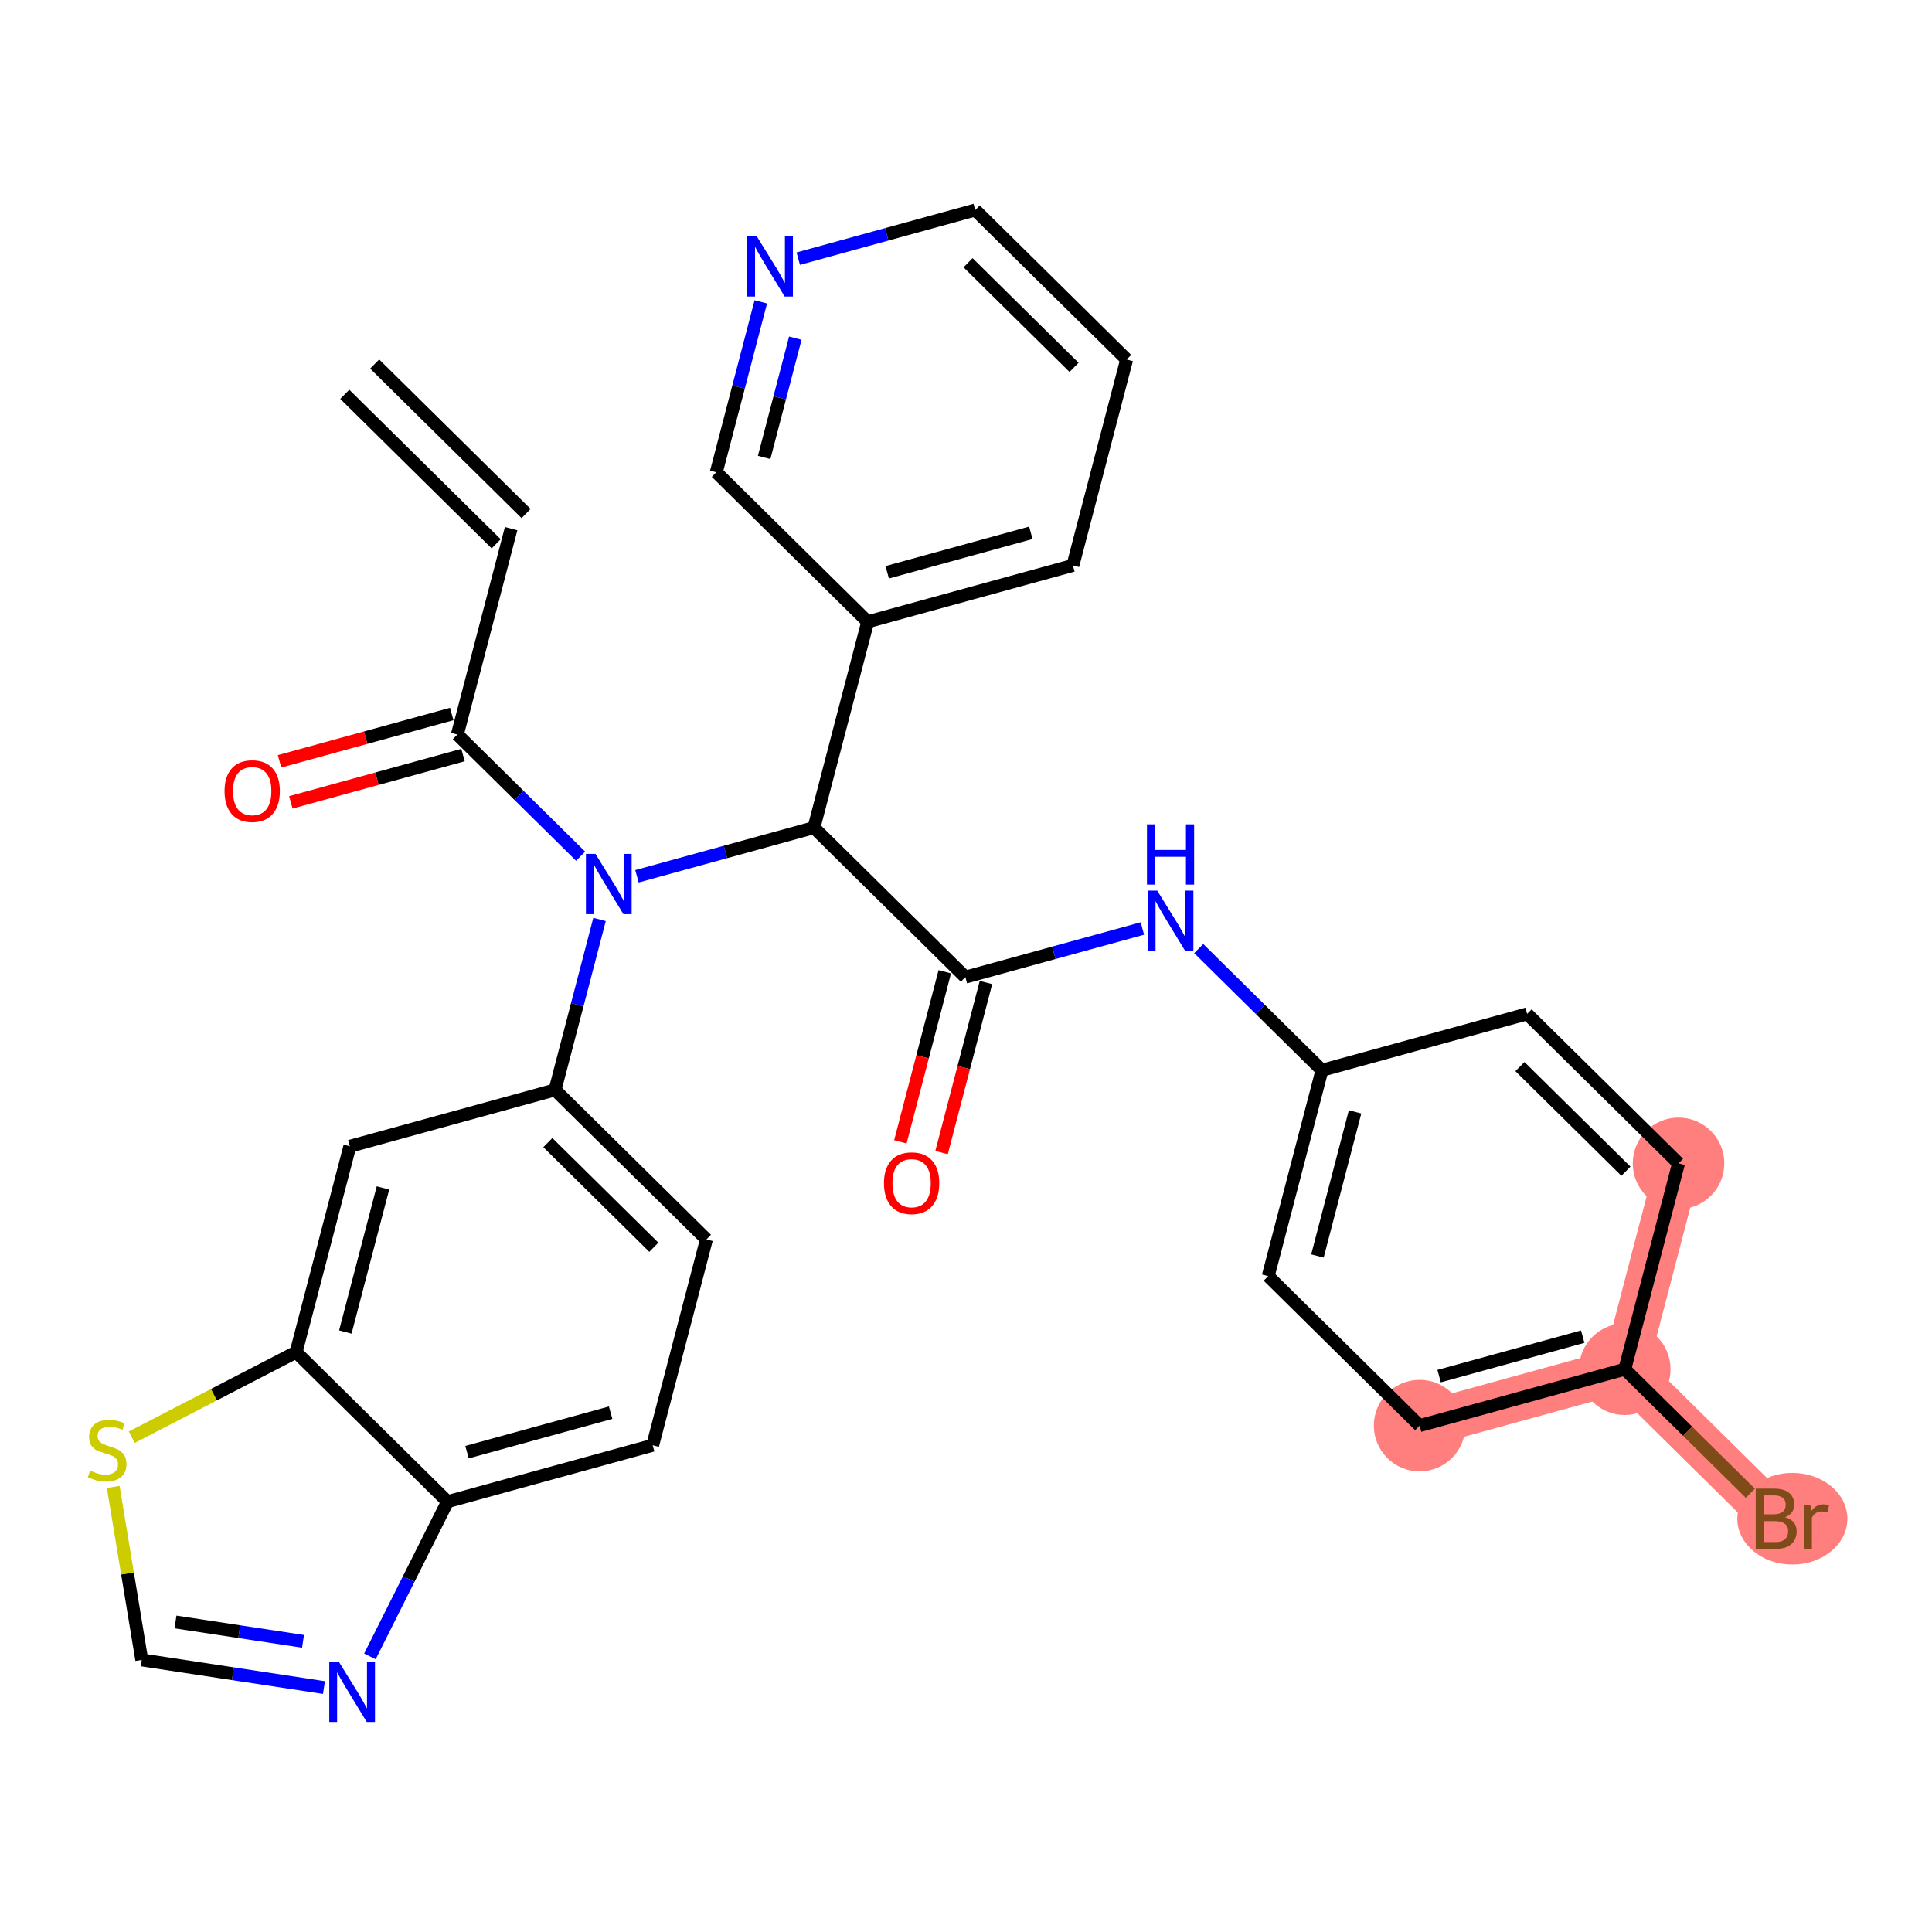 <?xml version='1.0' encoding='iso-8859-1'?>
<svg version='1.1' baseProfile='full'
              xmlns='http://www.w3.org/2000/svg'
                      xmlns:rdkit='http://www.rdkit.org/xml'
                      xmlns:xlink='http://www.w3.org/1999/xlink'
                  xml:space='preserve'
width='300px' height='300px' viewBox='0 0 300 300'>
<!-- END OF HEADER -->
<rect style='opacity:1.0;fill:#FFFFFF;stroke:none' width='300' height='300' x='0' y='0'> </rect>
<rect style='opacity:1.0;fill:#FFFFFF;stroke:none' width='300' height='300' x='0' y='0'> </rect>
<path d='M 220.436,221.369 L 252.295,212.614' style='fill:none;fill-rule:evenodd;stroke:#FF7F7F;stroke-width:7.0px;stroke-linecap:butt;stroke-linejoin:miter;stroke-opacity:1' />
<path d='M 252.295,212.614 L 275.807,235.827' style='fill:none;fill-rule:evenodd;stroke:#FF7F7F;stroke-width:7.0px;stroke-linecap:butt;stroke-linejoin:miter;stroke-opacity:1' />
<path d='M 252.295,212.614 L 260.643,180.646' style='fill:none;fill-rule:evenodd;stroke:#FF7F7F;stroke-width:7.0px;stroke-linecap:butt;stroke-linejoin:miter;stroke-opacity:1' />
<ellipse cx='220.436' cy='221.369' rx='6.608' ry='6.608'  style='fill:#FF7F7F;fill-rule:evenodd;stroke:#FF7F7F;stroke-width:1.0px;stroke-linecap:butt;stroke-linejoin:miter;stroke-opacity:1' />
<ellipse cx='252.295' cy='212.614' rx='6.608' ry='6.608'  style='fill:#FF7F7F;fill-rule:evenodd;stroke:#FF7F7F;stroke-width:1.0px;stroke-linecap:butt;stroke-linejoin:miter;stroke-opacity:1' />
<ellipse cx='278.318' cy='235.827' rx='8.046' ry='6.616'  style='fill:#FF7F7F;fill-rule:evenodd;stroke:#FF7F7F;stroke-width:1.0px;stroke-linecap:butt;stroke-linejoin:miter;stroke-opacity:1' />
<ellipse cx='260.643' cy='180.646' rx='6.608' ry='6.608'  style='fill:#FF7F7F;fill-rule:evenodd;stroke:#FF7F7F;stroke-width:1.0px;stroke-linecap:butt;stroke-linejoin:miter;stroke-opacity:1' />
<path class='bond-0 atom-0 atom-1' d='M 53.536,61.228 L 77.047,84.442' style='fill:none;fill-rule:evenodd;stroke:#000000;stroke-width:2.0px;stroke-linecap:butt;stroke-linejoin:miter;stroke-opacity:1' />
<path class='bond-0 atom-0 atom-1' d='M 58.178,56.526 L 81.69,79.739' style='fill:none;fill-rule:evenodd;stroke:#000000;stroke-width:2.0px;stroke-linecap:butt;stroke-linejoin:miter;stroke-opacity:1' />
<path class='bond-1 atom-1 atom-2' d='M 79.368,82.09 L 71.021,114.058' style='fill:none;fill-rule:evenodd;stroke:#000000;stroke-width:2.0px;stroke-linecap:butt;stroke-linejoin:miter;stroke-opacity:1' />
<path class='bond-2 atom-2 atom-3' d='M 70.145,110.872 L 56.777,114.546' style='fill:none;fill-rule:evenodd;stroke:#000000;stroke-width:2.0px;stroke-linecap:butt;stroke-linejoin:miter;stroke-opacity:1' />
<path class='bond-2 atom-2 atom-3' d='M 56.777,114.546 L 43.408,118.22' style='fill:none;fill-rule:evenodd;stroke:#FF0000;stroke-width:2.0px;stroke-linecap:butt;stroke-linejoin:miter;stroke-opacity:1' />
<path class='bond-2 atom-2 atom-3' d='M 71.896,117.244 L 58.528,120.918' style='fill:none;fill-rule:evenodd;stroke:#000000;stroke-width:2.0px;stroke-linecap:butt;stroke-linejoin:miter;stroke-opacity:1' />
<path class='bond-2 atom-2 atom-3' d='M 58.528,120.918 L 45.159,124.592' style='fill:none;fill-rule:evenodd;stroke:#FF0000;stroke-width:2.0px;stroke-linecap:butt;stroke-linejoin:miter;stroke-opacity:1' />
<path class='bond-3 atom-2 atom-4' d='M 71.021,114.058 L 80.589,123.505' style='fill:none;fill-rule:evenodd;stroke:#000000;stroke-width:2.0px;stroke-linecap:butt;stroke-linejoin:miter;stroke-opacity:1' />
<path class='bond-3 atom-2 atom-4' d='M 80.589,123.505 L 90.158,132.952' style='fill:none;fill-rule:evenodd;stroke:#0000FF;stroke-width:2.0px;stroke-linecap:butt;stroke-linejoin:miter;stroke-opacity:1' />
<path class='bond-4 atom-4 atom-5' d='M 93.095,142.776 L 89.64,156.007' style='fill:none;fill-rule:evenodd;stroke:#0000FF;stroke-width:2.0px;stroke-linecap:butt;stroke-linejoin:miter;stroke-opacity:1' />
<path class='bond-4 atom-4 atom-5' d='M 89.64,156.007 L 86.185,169.239' style='fill:none;fill-rule:evenodd;stroke:#000000;stroke-width:2.0px;stroke-linecap:butt;stroke-linejoin:miter;stroke-opacity:1' />
<path class='bond-13 atom-4 atom-14' d='M 98.907,136.069 L 112.649,132.293' style='fill:none;fill-rule:evenodd;stroke:#0000FF;stroke-width:2.0px;stroke-linecap:butt;stroke-linejoin:miter;stroke-opacity:1' />
<path class='bond-13 atom-4 atom-14' d='M 112.649,132.293 L 126.391,128.516' style='fill:none;fill-rule:evenodd;stroke:#000000;stroke-width:2.0px;stroke-linecap:butt;stroke-linejoin:miter;stroke-opacity:1' />
<path class='bond-5 atom-5 atom-6' d='M 86.185,169.239 L 109.696,192.452' style='fill:none;fill-rule:evenodd;stroke:#000000;stroke-width:2.0px;stroke-linecap:butt;stroke-linejoin:miter;stroke-opacity:1' />
<path class='bond-5 atom-5 atom-6' d='M 85.069,177.423 L 101.527,193.673' style='fill:none;fill-rule:evenodd;stroke:#000000;stroke-width:2.0px;stroke-linecap:butt;stroke-linejoin:miter;stroke-opacity:1' />
<path class='bond-30 atom-13 atom-5' d='M 54.326,177.994 L 86.185,169.239' style='fill:none;fill-rule:evenodd;stroke:#000000;stroke-width:2.0px;stroke-linecap:butt;stroke-linejoin:miter;stroke-opacity:1' />
<path class='bond-6 atom-6 atom-7' d='M 109.696,192.452 L 101.349,224.42' style='fill:none;fill-rule:evenodd;stroke:#000000;stroke-width:2.0px;stroke-linecap:butt;stroke-linejoin:miter;stroke-opacity:1' />
<path class='bond-7 atom-7 atom-8' d='M 101.349,224.42 L 69.49,233.175' style='fill:none;fill-rule:evenodd;stroke:#000000;stroke-width:2.0px;stroke-linecap:butt;stroke-linejoin:miter;stroke-opacity:1' />
<path class='bond-7 atom-7 atom-8' d='M 94.819,219.362 L 72.518,225.49' style='fill:none;fill-rule:evenodd;stroke:#000000;stroke-width:2.0px;stroke-linecap:butt;stroke-linejoin:miter;stroke-opacity:1' />
<path class='bond-8 atom-8 atom-9' d='M 69.49,233.175 L 63.465,245.19' style='fill:none;fill-rule:evenodd;stroke:#000000;stroke-width:2.0px;stroke-linecap:butt;stroke-linejoin:miter;stroke-opacity:1' />
<path class='bond-8 atom-8 atom-9' d='M 63.465,245.19 L 57.439,257.205' style='fill:none;fill-rule:evenodd;stroke:#0000FF;stroke-width:2.0px;stroke-linecap:butt;stroke-linejoin:miter;stroke-opacity:1' />
<path class='bond-33 atom-12 atom-8' d='M 45.979,209.962 L 69.49,233.175' style='fill:none;fill-rule:evenodd;stroke:#000000;stroke-width:2.0px;stroke-linecap:butt;stroke-linejoin:miter;stroke-opacity:1' />
<path class='bond-9 atom-9 atom-10' d='M 50.304,262.045 L 36.159,259.897' style='fill:none;fill-rule:evenodd;stroke:#0000FF;stroke-width:2.0px;stroke-linecap:butt;stroke-linejoin:miter;stroke-opacity:1' />
<path class='bond-9 atom-9 atom-10' d='M 36.159,259.897 L 22.013,257.749' style='fill:none;fill-rule:evenodd;stroke:#000000;stroke-width:2.0px;stroke-linecap:butt;stroke-linejoin:miter;stroke-opacity:1' />
<path class='bond-9 atom-9 atom-10' d='M 47.052,254.867 L 37.151,253.364' style='fill:none;fill-rule:evenodd;stroke:#0000FF;stroke-width:2.0px;stroke-linecap:butt;stroke-linejoin:miter;stroke-opacity:1' />
<path class='bond-9 atom-9 atom-10' d='M 37.151,253.364 L 27.249,251.86' style='fill:none;fill-rule:evenodd;stroke:#000000;stroke-width:2.0px;stroke-linecap:butt;stroke-linejoin:miter;stroke-opacity:1' />
<path class='bond-10 atom-10 atom-11' d='M 22.013,257.749 L 19.798,244.32' style='fill:none;fill-rule:evenodd;stroke:#000000;stroke-width:2.0px;stroke-linecap:butt;stroke-linejoin:miter;stroke-opacity:1' />
<path class='bond-10 atom-10 atom-11' d='M 19.798,244.32 L 17.584,230.892' style='fill:none;fill-rule:evenodd;stroke:#CCCC00;stroke-width:2.0px;stroke-linecap:butt;stroke-linejoin:miter;stroke-opacity:1' />
<path class='bond-11 atom-11 atom-12' d='M 20.462,223.169 L 33.221,216.566' style='fill:none;fill-rule:evenodd;stroke:#CCCC00;stroke-width:2.0px;stroke-linecap:butt;stroke-linejoin:miter;stroke-opacity:1' />
<path class='bond-11 atom-11 atom-12' d='M 33.221,216.566 L 45.979,209.962' style='fill:none;fill-rule:evenodd;stroke:#000000;stroke-width:2.0px;stroke-linecap:butt;stroke-linejoin:miter;stroke-opacity:1' />
<path class='bond-12 atom-12 atom-13' d='M 45.979,209.962 L 54.326,177.994' style='fill:none;fill-rule:evenodd;stroke:#000000;stroke-width:2.0px;stroke-linecap:butt;stroke-linejoin:miter;stroke-opacity:1' />
<path class='bond-12 atom-12 atom-13' d='M 53.624,206.836 L 59.468,184.459' style='fill:none;fill-rule:evenodd;stroke:#000000;stroke-width:2.0px;stroke-linecap:butt;stroke-linejoin:miter;stroke-opacity:1' />
<path class='bond-14 atom-14 atom-15' d='M 126.391,128.516 L 149.902,151.729' style='fill:none;fill-rule:evenodd;stroke:#000000;stroke-width:2.0px;stroke-linecap:butt;stroke-linejoin:miter;stroke-opacity:1' />
<path class='bond-24 atom-14 atom-25' d='M 126.391,128.516 L 134.738,96.549' style='fill:none;fill-rule:evenodd;stroke:#000000;stroke-width:2.0px;stroke-linecap:butt;stroke-linejoin:miter;stroke-opacity:1' />
<path class='bond-15 atom-15 atom-16' d='M 146.706,150.895 L 143.257,164.1' style='fill:none;fill-rule:evenodd;stroke:#000000;stroke-width:2.0px;stroke-linecap:butt;stroke-linejoin:miter;stroke-opacity:1' />
<path class='bond-15 atom-15 atom-16' d='M 143.257,164.1 L 139.809,177.305' style='fill:none;fill-rule:evenodd;stroke:#FF0000;stroke-width:2.0px;stroke-linecap:butt;stroke-linejoin:miter;stroke-opacity:1' />
<path class='bond-15 atom-15 atom-16' d='M 153.099,152.564 L 149.651,165.77' style='fill:none;fill-rule:evenodd;stroke:#000000;stroke-width:2.0px;stroke-linecap:butt;stroke-linejoin:miter;stroke-opacity:1' />
<path class='bond-15 atom-15 atom-16' d='M 149.651,165.77 L 146.203,178.975' style='fill:none;fill-rule:evenodd;stroke:#FF0000;stroke-width:2.0px;stroke-linecap:butt;stroke-linejoin:miter;stroke-opacity:1' />
<path class='bond-16 atom-15 atom-17' d='M 149.902,151.729 L 163.645,147.953' style='fill:none;fill-rule:evenodd;stroke:#000000;stroke-width:2.0px;stroke-linecap:butt;stroke-linejoin:miter;stroke-opacity:1' />
<path class='bond-16 atom-15 atom-17' d='M 163.645,147.953 L 177.387,144.177' style='fill:none;fill-rule:evenodd;stroke:#0000FF;stroke-width:2.0px;stroke-linecap:butt;stroke-linejoin:miter;stroke-opacity:1' />
<path class='bond-17 atom-17 atom-18' d='M 186.136,147.294 L 195.704,156.741' style='fill:none;fill-rule:evenodd;stroke:#0000FF;stroke-width:2.0px;stroke-linecap:butt;stroke-linejoin:miter;stroke-opacity:1' />
<path class='bond-17 atom-17 atom-18' d='M 195.704,156.741 L 205.272,166.188' style='fill:none;fill-rule:evenodd;stroke:#000000;stroke-width:2.0px;stroke-linecap:butt;stroke-linejoin:miter;stroke-opacity:1' />
<path class='bond-18 atom-18 atom-19' d='M 205.272,166.188 L 196.925,198.156' style='fill:none;fill-rule:evenodd;stroke:#000000;stroke-width:2.0px;stroke-linecap:butt;stroke-linejoin:miter;stroke-opacity:1' />
<path class='bond-18 atom-18 atom-19' d='M 210.414,172.652 L 204.571,195.03' style='fill:none;fill-rule:evenodd;stroke:#000000;stroke-width:2.0px;stroke-linecap:butt;stroke-linejoin:miter;stroke-opacity:1' />
<path class='bond-31 atom-24 atom-18' d='M 237.131,157.433 L 205.272,166.188' style='fill:none;fill-rule:evenodd;stroke:#000000;stroke-width:2.0px;stroke-linecap:butt;stroke-linejoin:miter;stroke-opacity:1' />
<path class='bond-19 atom-19 atom-20' d='M 196.925,198.156 L 220.436,221.369' style='fill:none;fill-rule:evenodd;stroke:#000000;stroke-width:2.0px;stroke-linecap:butt;stroke-linejoin:miter;stroke-opacity:1' />
<path class='bond-20 atom-20 atom-21' d='M 220.436,221.369 L 252.295,212.614' style='fill:none;fill-rule:evenodd;stroke:#000000;stroke-width:2.0px;stroke-linecap:butt;stroke-linejoin:miter;stroke-opacity:1' />
<path class='bond-20 atom-20 atom-21' d='M 223.464,213.684 L 245.765,207.555' style='fill:none;fill-rule:evenodd;stroke:#000000;stroke-width:2.0px;stroke-linecap:butt;stroke-linejoin:miter;stroke-opacity:1' />
<path class='bond-21 atom-21 atom-22' d='M 252.295,212.614 L 262.049,222.243' style='fill:none;fill-rule:evenodd;stroke:#000000;stroke-width:2.0px;stroke-linecap:butt;stroke-linejoin:miter;stroke-opacity:1' />
<path class='bond-21 atom-21 atom-22' d='M 262.049,222.243 L 271.802,231.873' style='fill:none;fill-rule:evenodd;stroke:#7F4C19;stroke-width:2.0px;stroke-linecap:butt;stroke-linejoin:miter;stroke-opacity:1' />
<path class='bond-22 atom-21 atom-23' d='M 252.295,212.614 L 260.643,180.646' style='fill:none;fill-rule:evenodd;stroke:#000000;stroke-width:2.0px;stroke-linecap:butt;stroke-linejoin:miter;stroke-opacity:1' />
<path class='bond-23 atom-23 atom-24' d='M 260.643,180.646 L 237.131,157.433' style='fill:none;fill-rule:evenodd;stroke:#000000;stroke-width:2.0px;stroke-linecap:butt;stroke-linejoin:miter;stroke-opacity:1' />
<path class='bond-23 atom-23 atom-24' d='M 252.473,181.866 L 236.015,165.617' style='fill:none;fill-rule:evenodd;stroke:#000000;stroke-width:2.0px;stroke-linecap:butt;stroke-linejoin:miter;stroke-opacity:1' />
<path class='bond-25 atom-25 atom-26' d='M 134.738,96.549 L 166.597,87.794' style='fill:none;fill-rule:evenodd;stroke:#000000;stroke-width:2.0px;stroke-linecap:butt;stroke-linejoin:miter;stroke-opacity:1' />
<path class='bond-25 atom-25 atom-26' d='M 137.766,88.864 L 160.067,82.735' style='fill:none;fill-rule:evenodd;stroke:#000000;stroke-width:2.0px;stroke-linecap:butt;stroke-linejoin:miter;stroke-opacity:1' />
<path class='bond-32 atom-30 atom-25' d='M 111.227,73.335 L 134.738,96.549' style='fill:none;fill-rule:evenodd;stroke:#000000;stroke-width:2.0px;stroke-linecap:butt;stroke-linejoin:miter;stroke-opacity:1' />
<path class='bond-26 atom-26 atom-27' d='M 166.597,87.794 L 174.945,55.826' style='fill:none;fill-rule:evenodd;stroke:#000000;stroke-width:2.0px;stroke-linecap:butt;stroke-linejoin:miter;stroke-opacity:1' />
<path class='bond-27 atom-27 atom-28' d='M 174.945,55.826 L 151.433,32.613' style='fill:none;fill-rule:evenodd;stroke:#000000;stroke-width:2.0px;stroke-linecap:butt;stroke-linejoin:miter;stroke-opacity:1' />
<path class='bond-27 atom-27 atom-28' d='M 166.775,57.046 L 150.317,40.797' style='fill:none;fill-rule:evenodd;stroke:#000000;stroke-width:2.0px;stroke-linecap:butt;stroke-linejoin:miter;stroke-opacity:1' />
<path class='bond-28 atom-28 atom-29' d='M 151.433,32.613 L 137.691,36.389' style='fill:none;fill-rule:evenodd;stroke:#000000;stroke-width:2.0px;stroke-linecap:butt;stroke-linejoin:miter;stroke-opacity:1' />
<path class='bond-28 atom-28 atom-29' d='M 137.691,36.389 L 123.949,40.165' style='fill:none;fill-rule:evenodd;stroke:#0000FF;stroke-width:2.0px;stroke-linecap:butt;stroke-linejoin:miter;stroke-opacity:1' />
<path class='bond-29 atom-29 atom-30' d='M 118.137,46.872 L 114.682,60.104' style='fill:none;fill-rule:evenodd;stroke:#0000FF;stroke-width:2.0px;stroke-linecap:butt;stroke-linejoin:miter;stroke-opacity:1' />
<path class='bond-29 atom-29 atom-30' d='M 114.682,60.104 L 111.227,73.335' style='fill:none;fill-rule:evenodd;stroke:#000000;stroke-width:2.0px;stroke-linecap:butt;stroke-linejoin:miter;stroke-opacity:1' />
<path class='bond-29 atom-29 atom-30' d='M 123.494,52.511 L 121.076,61.773' style='fill:none;fill-rule:evenodd;stroke:#0000FF;stroke-width:2.0px;stroke-linecap:butt;stroke-linejoin:miter;stroke-opacity:1' />
<path class='bond-29 atom-29 atom-30' d='M 121.076,61.773 L 118.657,71.035' style='fill:none;fill-rule:evenodd;stroke:#000000;stroke-width:2.0px;stroke-linecap:butt;stroke-linejoin:miter;stroke-opacity:1' />
<path  class='atom-3' d='M 34.867 122.84
Q 34.867 120.593, 35.977 119.337
Q 37.087 118.082, 39.162 118.082
Q 41.237 118.082, 42.347 119.337
Q 43.457 120.593, 43.457 122.84
Q 43.457 125.113, 42.334 126.408
Q 41.211 127.69, 39.162 127.69
Q 37.1 127.69, 35.977 126.408
Q 34.867 125.126, 34.867 122.84
M 39.162 126.633
Q 40.59 126.633, 41.356 125.681
Q 42.136 124.716, 42.136 122.84
Q 42.136 121.003, 41.356 120.077
Q 40.59 119.139, 39.162 119.139
Q 37.735 119.139, 36.955 120.064
Q 36.189 120.989, 36.189 122.84
Q 36.189 124.729, 36.955 125.681
Q 37.735 126.633, 39.162 126.633
' fill='#FF0000'/>
<path  class='atom-4' d='M 92.464 132.593
L 95.53 137.549
Q 95.834 138.038, 96.323 138.923
Q 96.812 139.809, 96.838 139.862
L 96.838 132.593
L 98.081 132.593
L 98.081 141.95
L 96.799 141.95
L 93.508 136.531
Q 93.125 135.897, 92.715 135.17
Q 92.319 134.443, 92.2 134.218
L 92.2 141.95
L 90.984 141.95
L 90.984 132.593
L 92.464 132.593
' fill='#0000FF'/>
<path  class='atom-9' d='M 52.61 258.031
L 55.676 262.987
Q 55.98 263.475, 56.469 264.361
Q 56.958 265.246, 56.985 265.299
L 56.985 258.031
L 58.227 258.031
L 58.227 267.387
L 56.945 267.387
L 53.654 261.969
Q 53.271 261.335, 52.861 260.608
Q 52.465 259.881, 52.346 259.656
L 52.346 267.387
L 51.13 267.387
L 51.13 258.031
L 52.61 258.031
' fill='#0000FF'/>
<path  class='atom-11' d='M 13.993 228.361
Q 14.099 228.401, 14.535 228.586
Q 14.971 228.771, 15.447 228.89
Q 15.936 228.995, 16.412 228.995
Q 17.297 228.995, 17.813 228.572
Q 18.328 228.136, 18.328 227.383
Q 18.328 226.868, 18.064 226.55
Q 17.813 226.233, 17.416 226.061
Q 17.02 225.89, 16.359 225.691
Q 15.526 225.44, 15.024 225.202
Q 14.535 224.964, 14.178 224.462
Q 13.835 223.96, 13.835 223.114
Q 13.835 221.938, 14.628 221.211
Q 15.434 220.484, 17.02 220.484
Q 18.103 220.484, 19.332 221
L 19.029 222.017
Q 17.905 221.555, 17.059 221.555
Q 16.147 221.555, 15.645 221.938
Q 15.143 222.308, 15.156 222.956
Q 15.156 223.458, 15.407 223.762
Q 15.672 224.066, 16.042 224.238
Q 16.425 224.409, 17.059 224.608
Q 17.905 224.872, 18.407 225.136
Q 18.91 225.401, 19.266 225.942
Q 19.636 226.471, 19.636 227.383
Q 19.636 228.678, 18.764 229.379
Q 17.905 230.066, 16.465 230.066
Q 15.632 230.066, 14.998 229.881
Q 14.377 229.709, 13.636 229.405
L 13.993 228.361
' fill='#CCCC00'/>
<path  class='atom-16' d='M 137.26 183.724
Q 137.26 181.477, 138.37 180.222
Q 139.48 178.966, 141.555 178.966
Q 143.63 178.966, 144.74 180.222
Q 145.85 181.477, 145.85 183.724
Q 145.85 185.997, 144.727 187.292
Q 143.603 188.574, 141.555 188.574
Q 139.493 188.574, 138.37 187.292
Q 137.26 186.01, 137.26 183.724
M 141.555 187.517
Q 142.982 187.517, 143.749 186.565
Q 144.529 185.6, 144.529 183.724
Q 144.529 181.887, 143.749 180.962
Q 142.982 180.023, 141.555 180.023
Q 140.128 180.023, 139.348 180.948
Q 138.581 181.874, 138.581 183.724
Q 138.581 185.614, 139.348 186.565
Q 140.128 187.517, 141.555 187.517
' fill='#FF0000'/>
<path  class='atom-17' d='M 179.693 138.296
L 182.759 143.252
Q 183.063 143.741, 183.552 144.627
Q 184.041 145.512, 184.067 145.565
L 184.067 138.296
L 185.31 138.296
L 185.31 147.653
L 184.028 147.653
L 180.737 142.234
Q 180.354 141.6, 179.944 140.873
Q 179.547 140.146, 179.429 139.922
L 179.429 147.653
L 178.213 147.653
L 178.213 138.296
L 179.693 138.296
' fill='#0000FF'/>
<path  class='atom-17' d='M 178.1 128.004
L 179.369 128.004
L 179.369 131.982
L 184.153 131.982
L 184.153 128.004
L 185.422 128.004
L 185.422 137.36
L 184.153 137.36
L 184.153 133.039
L 179.369 133.039
L 179.369 137.36
L 178.1 137.36
L 178.1 128.004
' fill='#0000FF'/>
<path  class='atom-22' d='M 277.174 235.589
Q 278.073 235.84, 278.522 236.395
Q 278.985 236.937, 278.985 237.743
Q 278.985 239.038, 278.152 239.778
Q 277.333 240.505, 275.773 240.505
L 272.628 240.505
L 272.628 231.148
L 275.39 231.148
Q 276.989 231.148, 277.796 231.796
Q 278.602 232.443, 278.602 233.633
Q 278.602 235.047, 277.174 235.589
M 273.884 232.206
L 273.884 235.14
L 275.39 235.14
Q 276.315 235.14, 276.791 234.769
Q 277.28 234.386, 277.28 233.633
Q 277.28 232.206, 275.39 232.206
L 273.884 232.206
M 275.773 239.448
Q 276.685 239.448, 277.174 239.012
Q 277.663 238.576, 277.663 237.743
Q 277.663 236.977, 277.121 236.593
Q 276.593 236.197, 275.575 236.197
L 273.884 236.197
L 273.884 239.448
L 275.773 239.448
' fill='#7F4C19'/>
<path  class='atom-22' d='M 281.113 233.712
L 281.258 234.651
Q 281.972 233.593, 283.135 233.593
Q 283.505 233.593, 284.007 233.725
L 283.809 234.836
Q 283.24 234.703, 282.923 234.703
Q 282.368 234.703, 281.998 234.928
Q 281.641 235.14, 281.351 235.655
L 281.351 240.505
L 280.108 240.505
L 280.108 233.712
L 281.113 233.712
' fill='#7F4C19'/>
<path  class='atom-29' d='M 117.506 36.689
L 120.572 41.645
Q 120.876 42.134, 121.365 43.02
Q 121.854 43.905, 121.881 43.958
L 121.881 36.689
L 123.123 36.689
L 123.123 46.046
L 121.841 46.046
L 118.55 40.627
Q 118.167 39.993, 117.757 39.266
Q 117.361 38.539, 117.242 38.315
L 117.242 46.046
L 116.026 46.046
L 116.026 36.689
L 117.506 36.689
' fill='#0000FF'/>
</svg>
